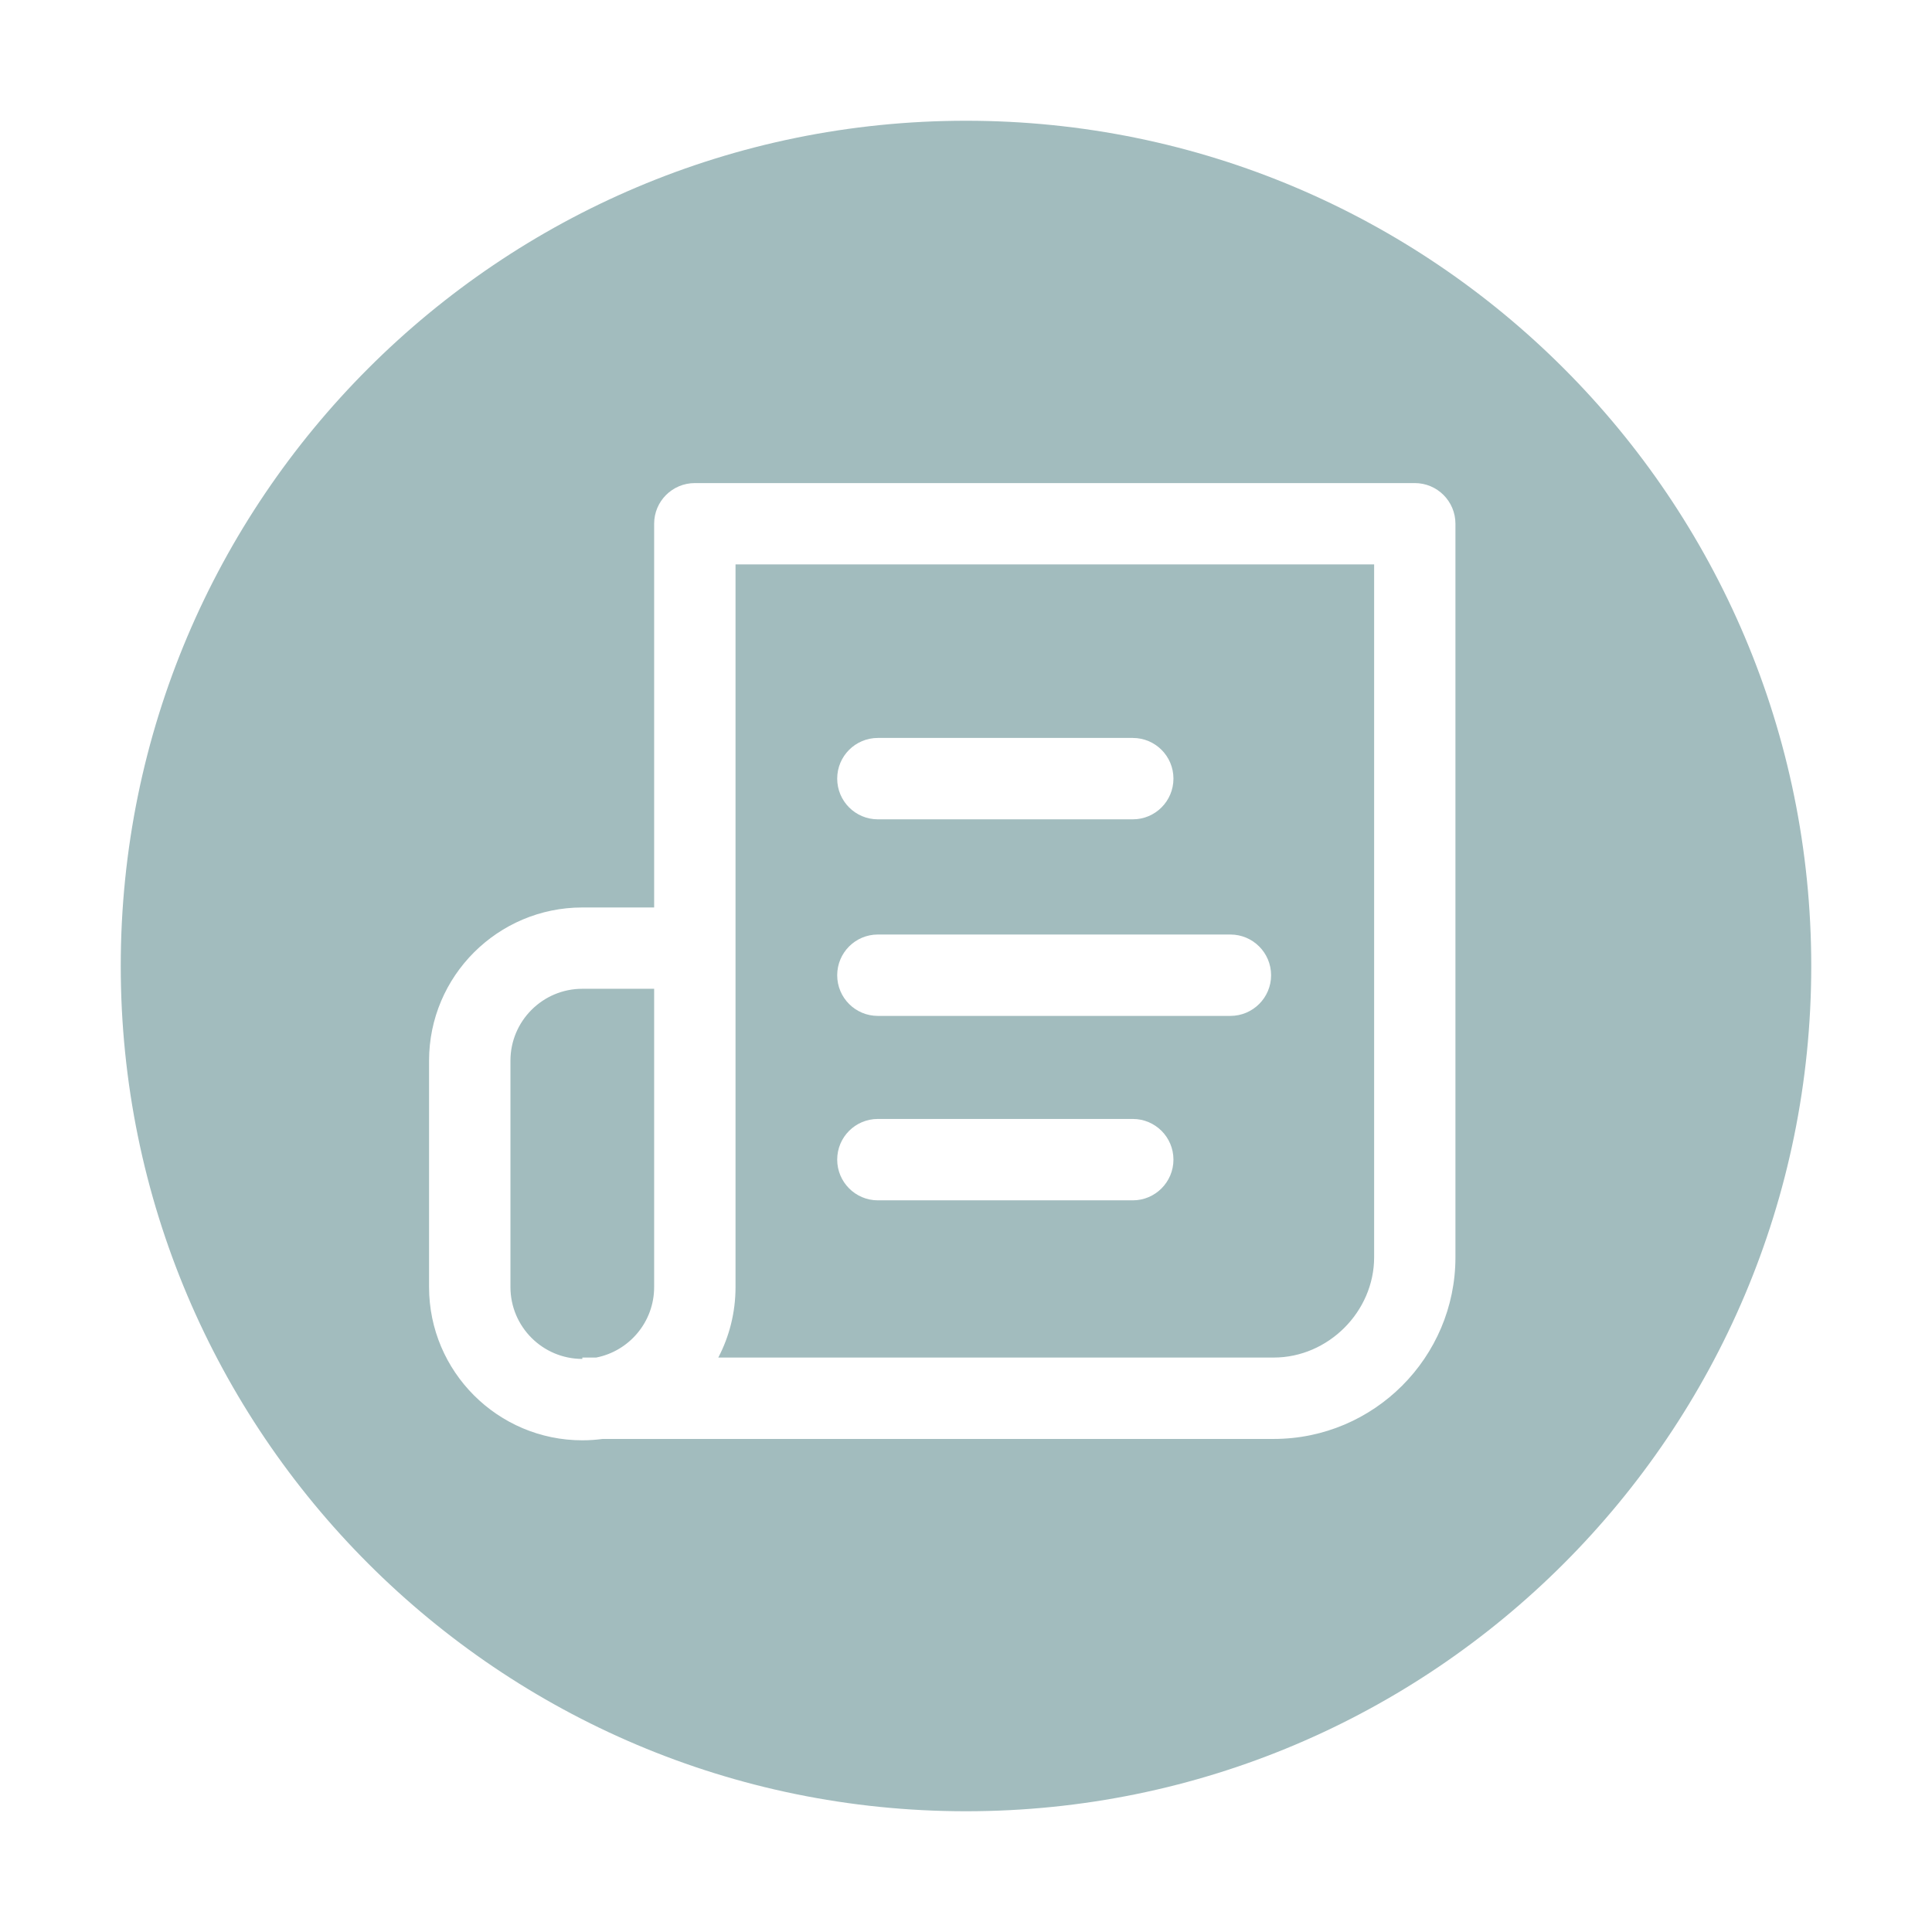 <svg width="24" height="24" viewBox="0 0 24 24" fill="none" xmlns="http://www.w3.org/2000/svg"><path fill-rule="evenodd" clip-rule="evenodd" d="M12 1.5C6.201 1.5 1.5 6.201 1.5 12C1.5 17.799 6.201 22.5 12 22.5C17.799 22.5 22.5 17.799 22.5 12C22.5 6.201 17.799 1.5 12 1.5ZM17.575 6.001H8.632C8.352 6.001 8.126 6.227 8.126 6.506V11.273H7.234C6.184 11.273 5.33 12.126 5.33 13.176V15.989C5.33 17.038 6.184 17.892 7.234 17.892C7.319 17.892 7.404 17.886 7.487 17.875H15.823C17.068 17.875 18.08 16.862 18.08 15.618V6.506C18.08 6.227 17.854 6.001 17.575 6.001ZM7.406 16.864C7.816 16.784 8.126 16.422 8.126 15.989L8.126 12.283H7.234C6.741 12.283 6.341 12.684 6.341 13.176V15.988C6.341 16.481 6.741 16.881 7.234 16.881V16.864H7.406ZM15.823 16.864C16.499 16.864 17.07 16.294 17.07 15.618V7.011H9.137V15.989C9.137 16.304 9.06 16.602 8.923 16.864H15.823ZM10.905 13.9H14.072C14.351 13.9 14.577 14.126 14.577 14.405C14.577 14.684 14.351 14.911 14.072 14.911H10.905C10.626 14.911 10.4 14.684 10.4 14.405C10.4 14.126 10.626 13.9 10.905 13.9ZM15.284 11.609H10.905C10.626 11.609 10.4 11.835 10.4 12.115C10.4 12.394 10.626 12.62 10.905 12.62H15.284C15.563 12.62 15.79 12.394 15.79 12.115C15.79 11.835 15.563 11.609 15.284 11.609ZM10.905 9.167H14.072C14.351 9.167 14.577 9.393 14.577 9.672C14.577 9.952 14.351 10.178 14.072 10.178H10.905C10.626 10.178 10.4 9.952 10.4 9.672C10.4 9.393 10.626 9.167 10.905 9.167Z" fill="#A2BCBE"/></svg>